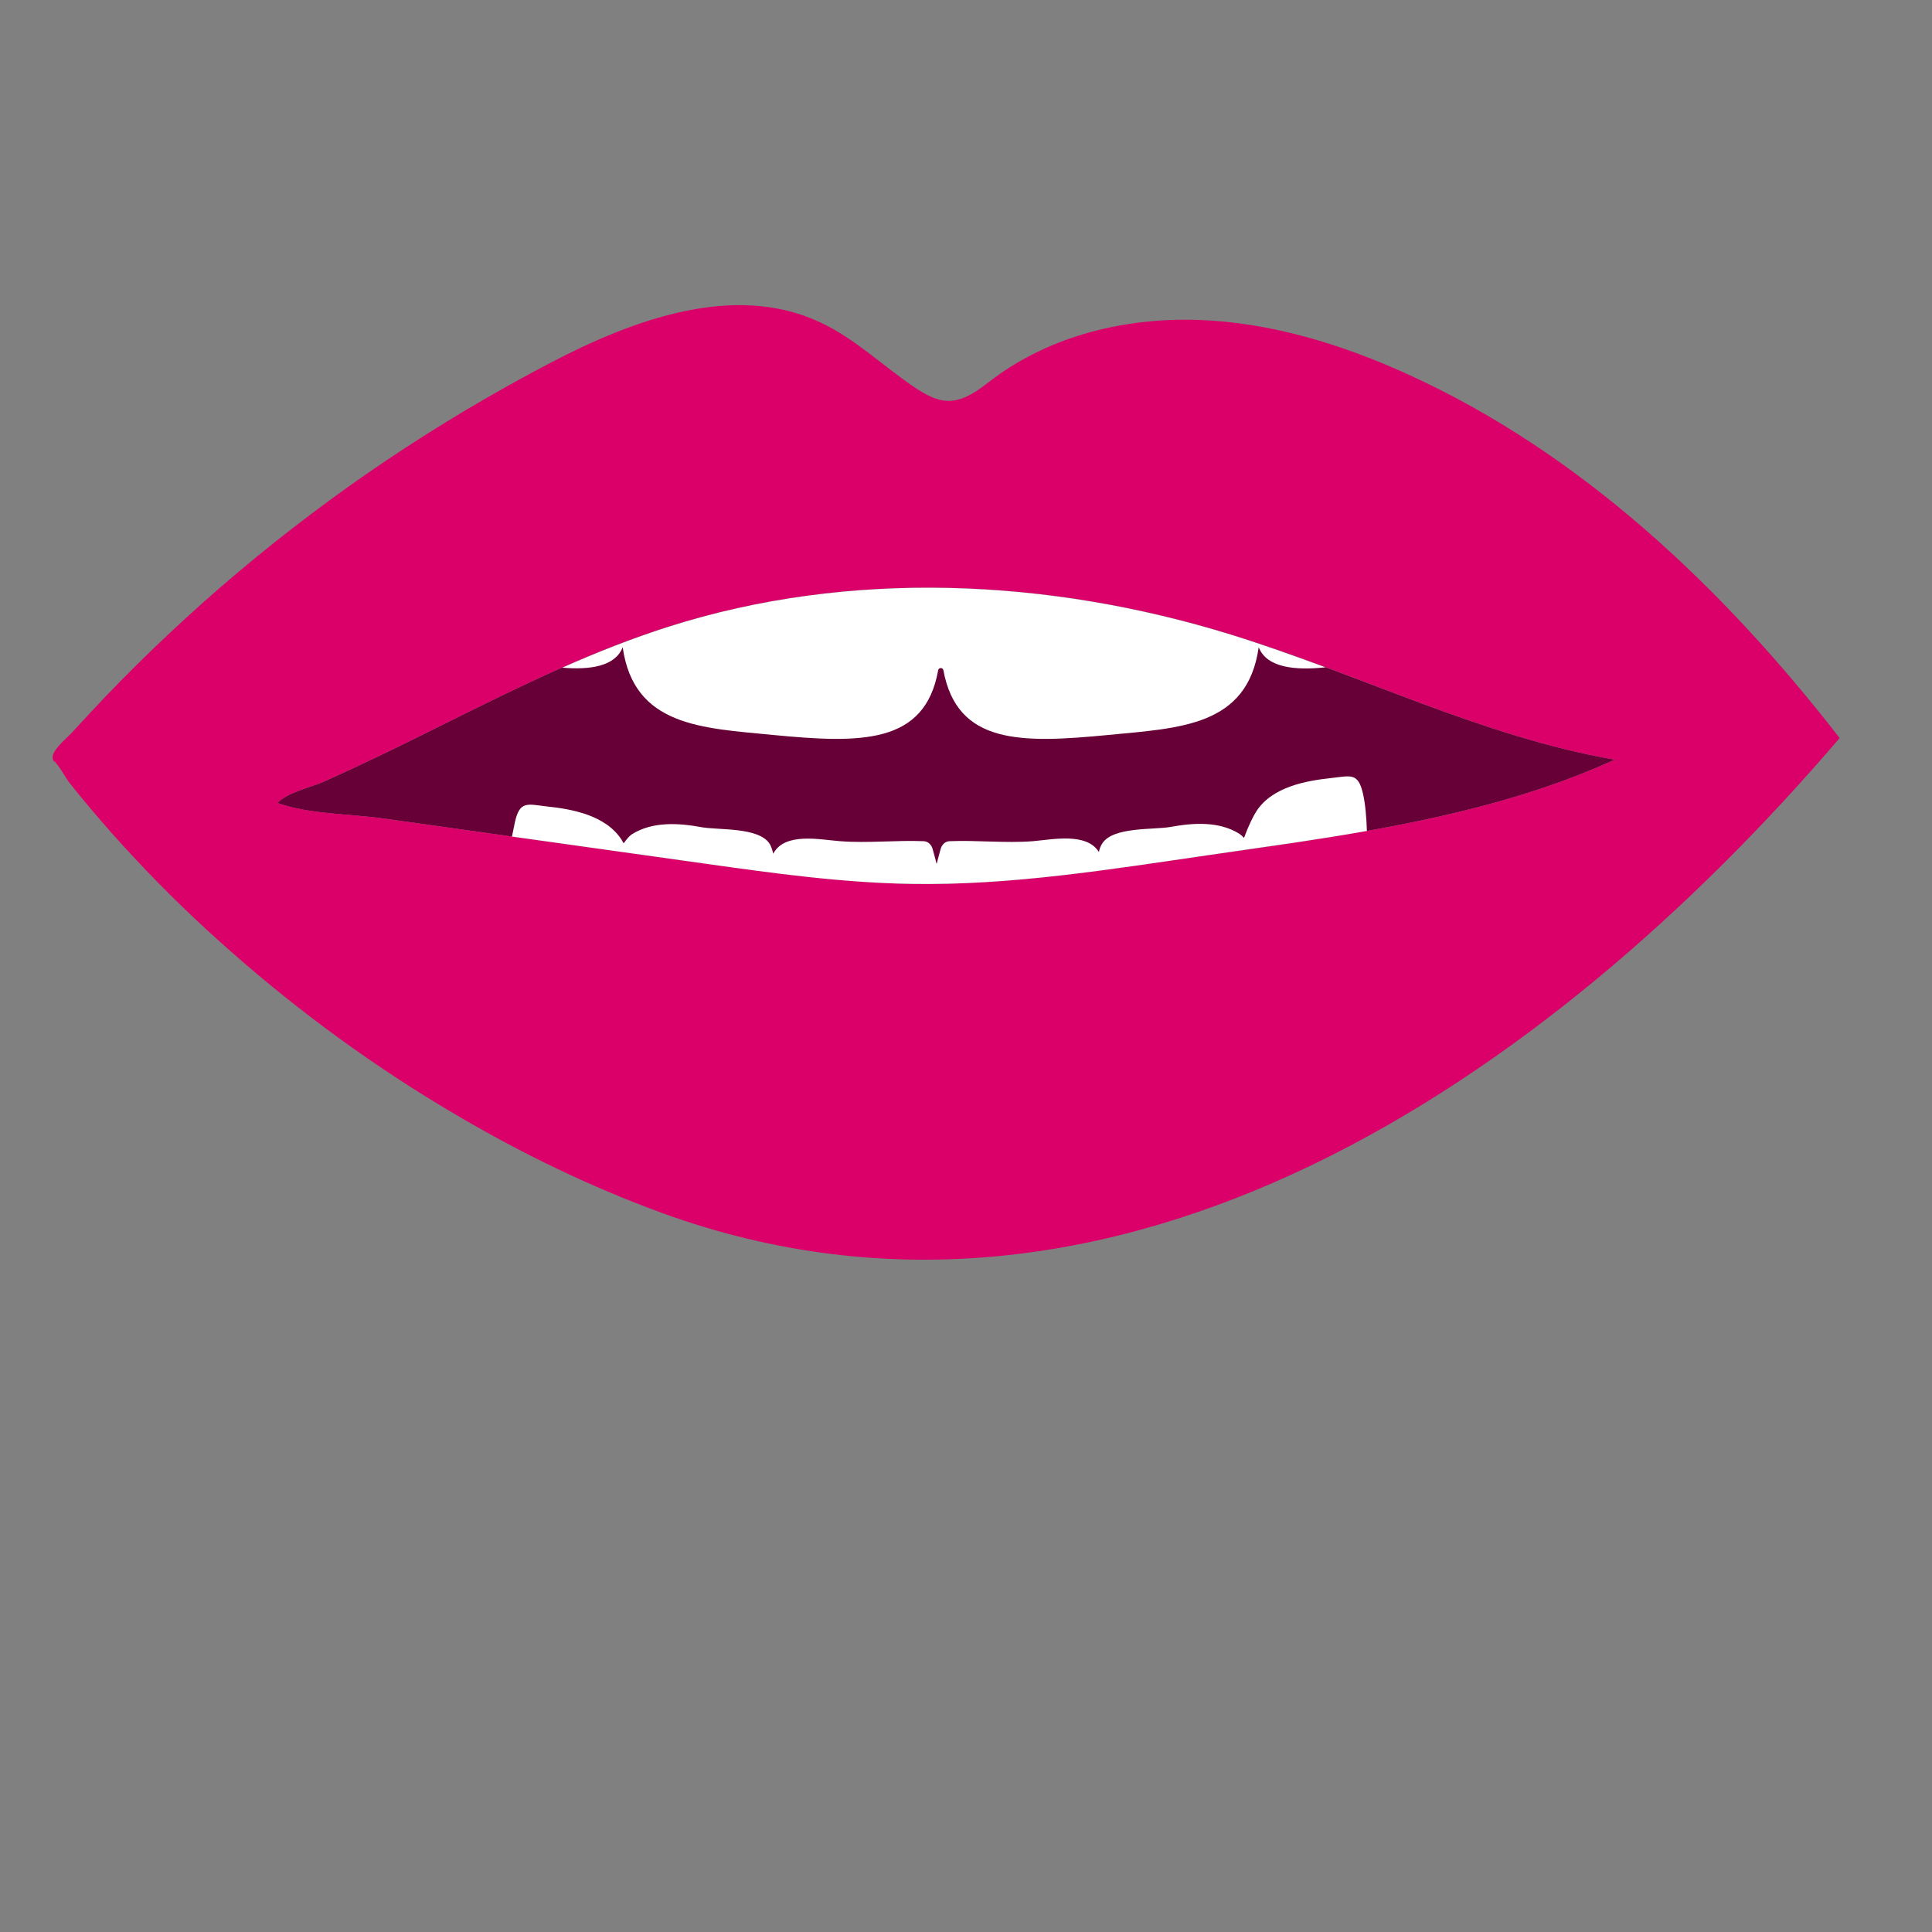 <?xml version="1.0" encoding="utf-8"?>
<!-- Generator: Adobe Illustrator 23.0.1, SVG Export Plug-In . SVG Version: 6.00 Build 0)  -->
<svg version="1.1" id="Layer_1" xmlns="http://www.w3.org/2000/svg" xmlns:xlink="http://www.w3.org/1999/xlink" x="0px" y="0px"
	 width="1000px" height="1000px" viewBox="0 0 1000 1000" style="enable-background:new 0 0 1000 1000;" xml:space="preserve">
<rect x="0" y="0" width="1000" height="1000" fill="#808080" stroke="none"/>
<style type="text/css">
	.st0{fill:#660036;}
	.st1{fill:#DB0069;}
	.st2{fill:#FFFFFF;}
</style>
<g>
	<path class="st0" d="M670.5,436.1c56.7-8.6,113.3-19.2,165.3-42.9c-68.7-11.9-132-44.2-198.6-64.8c-94.2-29-197.3-33.9-291.2-4.1
		c-35.3,11.2-68.9,27.1-102.1,43.5c-16.6,8.2-33.2,16.6-50,24.6c-8.6,4.1-17.2,8.1-25.9,12c-6.9,3.1-19.5,5.8-24.4,11.2
		c16.1,5.9,37.4,5.6,54.5,8c18.5,2.6,37,5.2,55.6,7.8c37,5.2,74.1,10.4,111.1,15.6c35.4,5,70.9,9.9,106.6,10.5
		c51.7,0.9,103.1-7.5,154.2-14.9C640.5,440.4,655.5,438.3,670.5,436.1z"/>
	<path class="st1" d="M728.6,193.7c-34.1-15.5-70.8-26.8-108.4-28.1c-37.6-1.3-76.3,8.1-106.2,30.5c-7,5.3-14.4,11.5-23.3,11.4
		c-6-0.1-11.4-3.2-16.4-6.4c-16.9-11.2-31.6-25.9-50.1-34.4c-44-20.5-96.1-1.5-139.1,21c-29.3,15.3-57.7,32.2-85.1,50.6
		c-13.3,8.9-26.3,18.2-39,27.8c-25.5,19.2-50,39.8-73.3,61.7c-11.6,10.9-23,22.1-34,33.7c-5.5,5.8-10.9,11.6-16.3,17.5
		c-2.9,3.2-12.4,10.6-9.7,14.7c-0.1,0-0.1,0-0.2,0c0.1,0,0.2,0.1,0.2,0.1c0,0,0,0.1,0.1,0.1c0,0,0.1,0,0.1,0c2,1.3,6.2,8.8,7.6,10.7
		c3.6,4.6,7.4,9.2,11.2,13.7c7.4,8.8,15,17.4,22.9,25.8c16,17.2,32.9,33.5,50.6,49c35.7,31.4,74.3,59.5,115.3,83.6
		c34,20.1,69.7,37.4,106.8,51c235.3,85.9,459.7-70,609.9-245.7l0,0C892.1,304.6,818.6,234.6,728.6,193.7z M670.5,436.1
		c-15,2.3-30,4.4-44.9,6.5c-51.2,7.4-102.5,15.8-154.2,14.9c-35.7-0.6-71.2-5.6-106.6-10.5c-37-5.2-74.1-10.4-111.1-15.6
		c-18.5-2.6-37-5.2-55.6-7.8c-17.1-2.4-38.4-2.2-54.5-8c4.9-5.4,17.4-8.1,24.4-11.2c8.7-3.9,17.3-7.9,25.9-12
		c16.8-8,33.3-16.4,50-24.6c33.2-16.4,66.8-32.3,102.1-43.5c94-29.8,197-25,291.2,4.1c66.6,20.5,129.9,52.9,198.6,64.8
		C783.8,416.9,727.2,427.5,670.5,436.1z"/>
	<path class="st2" d="M689.1,402.7c-12.8,1.4-30.5,4.4-38.8,17.2c-1.8,2.8-4.3,8-6.4,13.8c-0.8-0.9-1.5-1.5-2.2-2
		c-10.6-6.8-24.3-5.8-35.7-3.7c-8.9,1.6-29.9-0.2-35.5,8.6c-0.8,1.2-1.4,2.7-1.7,4.4c-6.4-10.2-23.8-6.5-34.2-5.6
		c-14.4,1.1-28.9-0.6-43.2,0c-2.2,0.1-4,1.8-4.6,4.3c-0.6,2.4-1.4,4.9-2,7.5c-0.6-2.6-1.4-5.1-2-7.5c-0.6-2.5-2.5-4.2-4.6-4.3
		c-14.3-0.6-28.9,1.1-43.3,0c-10.6-0.8-28.7-4.8-34.7,6.5c-0.4-2-1-3.7-1.8-5.1c-5.7-8.9-26.7-7-35.6-8.7c-11.4-2.1-25.1-3-35.7,3.7
		c-1.3,0.8-2.7,2.5-4.3,4.7c-0.4-0.7-0.8-1.4-1.1-1.9c-8.3-12.8-26.1-15.9-38.8-17.2c-10-1.2-13.9-3-16.4,8.2c-0.2,1-0.8,4-1.5,7.4
		c33.3,4.7,66.5,9.3,99.8,14c35.4,5,70.9,9.9,106.6,10.5c51.7,0.9,103.1-7.5,154.2-14.9c14.9-2.2,29.9-4.3,44.9-6.5
		c12.4-1.9,24.7-3.8,37-6c-0.2-6.7-0.8-14-2-19.2C703,399.7,699.1,401.6,689.1,402.7z"/>
	<path class="st2" d="M346,324.4c-18.8,6-37,13.2-55,21.2c14.5,1.2,27.5-0.7,31.3-10.6c5.8,41,41,41.8,77.7,45.4
		c45.6,4.4,78.7,5,85.6-33.5c0.3-1.5,2.4-1.5,2.7,0c7.1,38.5,40.1,37.9,85.5,33.5c36.9-3.6,71.9-4.4,77.7-45.4
		c4.1,10.6,18.8,12.1,34.6,10.4c-16.2-6-32.5-11.8-48.9-16.9C543,299.4,439.9,294.5,346,324.4z"/>
</g>
</svg>
